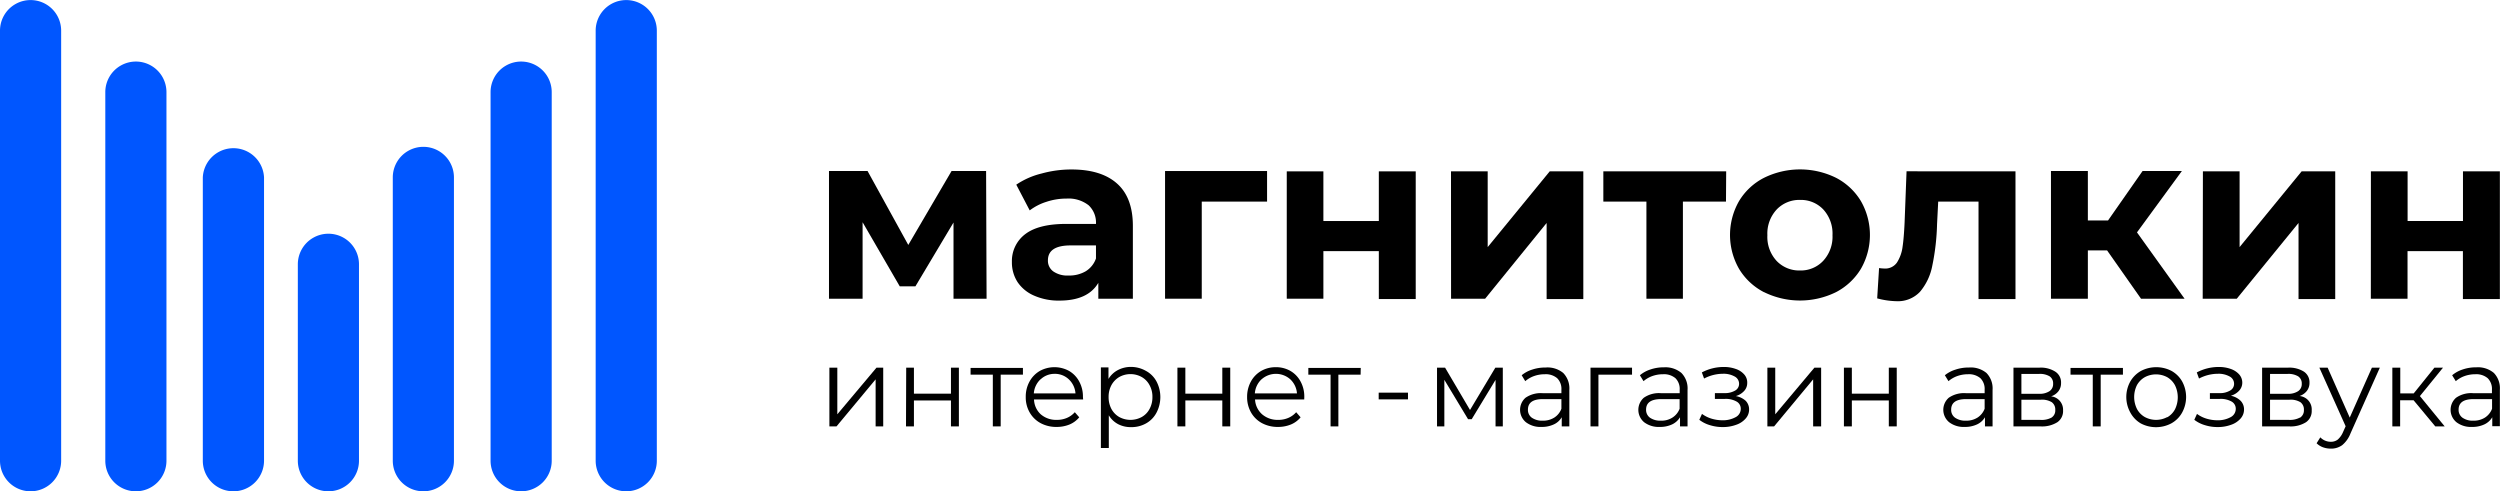 <svg xmlns="http://www.w3.org/2000/svg" viewBox="0 0 372.02 73.11" role="img" aria-label="Магнитолкин" focusable="false"><title>Магнитолкин</title><g fill="#0056ff"><path d="M4.55,73.11A4.55,4.55,0,0,1,0,68.56v-64a4.55,4.55,0,0,1,9.1,0v64A4.55,4.55,0,0,1,4.55,73.11Z" /><path d="M20.22,73.11a4.55,4.55,0,0,1-4.55-4.55V13.71a4.55,4.55,0,0,1,9.1,0V68.56A4.55,4.55,0,0,1,20.22,73.11Z" /><path d="M34.73,73.11a4.55,4.55,0,0,1-4.55-4.55V26.4a4.56,4.56,0,0,1,9.11,0V68.56A4.56,4.56,0,0,1,34.73,73.11Z" /><path d="M48.87,73.11a4.55,4.55,0,0,1-4.55-4.55V39.33a4.55,4.55,0,0,1,9.1,0V68.56A4.55,4.55,0,0,1,48.87,73.11Z" /><path d="M93.19,73.11a4.55,4.55,0,0,1-4.55-4.55v-64a4.55,4.55,0,0,1,9.1,0v64A4.55,4.55,0,0,1,93.19,73.11Z" /><path d="M77.52,73.11A4.55,4.55,0,0,1,73,68.56V13.71a4.55,4.55,0,1,1,9.1,0V68.56A4.55,4.55,0,0,1,77.52,73.11Z" /><path d="M63,73.11a4.55,4.55,0,0,1-4.55-4.55V26.4a4.55,4.55,0,0,1,9.1,0V68.56A4.55,4.55,0,0,1,63,73.11Z" /></g><g fill="currentColor"><path d="M141.89,44.45V33.11l-5.67,9.5h-2.33l-5.53-9.54V44.45h-5v-19h5.74l6.06,11,6.44-11h5.14l.07,19Z" /><path d="M166.22,27.31c1.58,1.4,2.36,3.51,2.36,6.32V44.45h-5.14V42.09q-1.55,2.64-5.78,2.64a9,9,0,0,1-3.78-.74,5.65,5.65,0,0,1-2.45-2,5.37,5.37,0,0,1-.85-3,5,5,0,0,1,2-4.16q2-1.52,6.14-1.51h4.37A3.54,3.54,0,0,0,162,30.55a4.85,4.85,0,0,0-3.28-1,9.42,9.42,0,0,0-3,.48,8.11,8.11,0,0,0-2.49,1.28l-2-3.83A11.58,11.58,0,0,1,155,25.82a16.53,16.53,0,0,1,4.45-.6Q163.87,25.22,166.22,27.31Zm-4.68,13.07a3.62,3.62,0,0,0,1.55-1.92V36.52h-3.77c-2.25,0-3.38.74-3.38,2.22a1.94,1.94,0,0,0,.83,1.67A3.65,3.65,0,0,0,159,41,4.83,4.83,0,0,0,161.54,40.38Z" /><path d="M188.55,30h-9.72V44.45h-5.46v-19h15.18Z" /><path d="M191.48,25.5h5.45v7.39h8.25V25.5h5.49v19h-5.49V37.37h-8.25v7.08h-5.45Z" /><path d="M215.92,25.5h5.46V36.77l9.23-11.27h5v19h-5.46V33.18L221,44.45h-5.07Z" /><path d="M256.84,30h-6.41V44.45H245V30h-6.41V25.5h18.28Z" /><path d="M262.5,43.48A9.3,9.3,0,0,1,258.78,40a10.13,10.13,0,0,1,0-10.07,9.23,9.23,0,0,1,3.72-3.47,12.12,12.12,0,0,1,10.72,0,9.31,9.31,0,0,1,3.7,3.47,10.13,10.13,0,0,1,0,10.07,9.38,9.38,0,0,1-3.7,3.47,12.12,12.12,0,0,1-10.72,0Zm8.83-4.69A5.28,5.28,0,0,0,272.69,35a5.3,5.3,0,0,0-1.36-3.82,4.57,4.57,0,0,0-3.46-1.43,4.64,4.64,0,0,0-3.49,1.43A5.26,5.26,0,0,0,263,35a5.25,5.25,0,0,0,1.37,3.82,4.64,4.64,0,0,0,3.49,1.43A4.57,4.57,0,0,0,271.33,38.79Z" /><path d="M299.92,25.5v19h-5.5V30h-6l-.17,3.34a34.37,34.37,0,0,1-.71,6.2,8.46,8.46,0,0,1-1.83,3.88,4.51,4.51,0,0,1-3.52,1.4,11.81,11.81,0,0,1-2.85-.42l.28-4.51a6.53,6.53,0,0,0,.81.07,2.11,2.11,0,0,0,1.85-.89,5.64,5.64,0,0,0,.83-2.29c.14-.93.24-2.16.31-3.68l.29-7.61Z" /><path d="M313.55,37.26h-2.86v7.19H305.2v-19h5.49v7.36h3l5.14-7.36h5.85L318,34.58l7.08,9.87h-6.48Z" /><path d="M327.81,25.5h5.46V36.77L342.5,25.5h5v19h-5.46V33.18l-9.19,11.27h-5.07Z" /><path d="M352.81,25.5h5.46v7.39h8.24V25.5H372v19h-5.5V37.37h-8.24v7.08h-5.46Z" /><path d="M123.42,54.71h1.18v6.94l5.83-6.94h1v8.74H130.3v-7l-5.82,7h-1.06Z" /><path d="M134.85,54.71H136v3.87h5.51V54.71h1.18v8.74h-1.18V59.59H136v3.86h-1.18Z" /><path d="M152.22,55.75h-3.31v7.7h-1.17v-7.7h-3.31v-1h7.79Z" /><path d="M161.18,59.44h-7.31a3.12,3.12,0,0,0,1,2.21,3.49,3.49,0,0,0,2.39.83,3.72,3.72,0,0,0,1.5-.29,3.27,3.27,0,0,0,1.18-.85l.66.76a3.79,3.79,0,0,1-1.45,1.07,5,5,0,0,1-1.92.36,4.88,4.88,0,0,1-2.39-.57,4.13,4.13,0,0,1-1.62-1.59,4.48,4.48,0,0,1-.58-2.29,4.61,4.61,0,0,1,.56-2.3,4.08,4.08,0,0,1,1.53-1.58,4.52,4.52,0,0,1,4.36,0,4,4,0,0,1,1.51,1.58,4.66,4.66,0,0,1,.55,2.3Zm-6.34-3a3.19,3.19,0,0,0-1,2.1h6.2a3.19,3.19,0,0,0-1-2.1,3,3,0,0,0-2.14-.81A3,3,0,0,0,154.84,56.46Z" /><path d="M170.54,55.2a3.87,3.87,0,0,1,1.56,1.57,5,5,0,0,1,0,4.63A3.9,3.9,0,0,1,170.55,63a4.38,4.38,0,0,1-2.24.56,4.05,4.05,0,0,1-1.92-.44A3.53,3.53,0,0,1,165,61.8v4.87h-1.18v-12h1.13v1.72a3.55,3.55,0,0,1,1.4-1.32,4.13,4.13,0,0,1,2-.47A4.53,4.53,0,0,1,170.54,55.2Zm-.65,6.86a2.94,2.94,0,0,0,1.17-1.2,3.61,3.61,0,0,0,.43-1.78,3.52,3.52,0,0,0-.43-1.77,3,3,0,0,0-1.17-1.21,3.44,3.44,0,0,0-3.33,0,3.17,3.17,0,0,0-1.17,1.21,3.62,3.62,0,0,0-.42,1.77,3.71,3.71,0,0,0,.42,1.78,3.07,3.07,0,0,0,1.17,1.2,3.51,3.51,0,0,0,3.33,0Z" /><path d="M175.21,54.71h1.18v3.87h5.5V54.71h1.18v8.74h-1.18V59.59h-5.5v3.86h-1.18Z" /><path d="M194.08,59.44h-7.32a3.16,3.16,0,0,0,1.05,2.21,3.51,3.51,0,0,0,2.39.83,3.68,3.68,0,0,0,1.5-.29,3.18,3.18,0,0,0,1.18-.85l.66.76a3.71,3.71,0,0,1-1.45,1.07,5,5,0,0,1-1.92.36,4.91,4.91,0,0,1-2.39-.57,4.13,4.13,0,0,1-1.62-1.59,4.58,4.58,0,0,1-.58-2.29,4.72,4.72,0,0,1,.56-2.3,4.08,4.08,0,0,1,1.53-1.58,4.34,4.34,0,0,1,2.18-.56,4.29,4.29,0,0,1,2.18.56,4,4,0,0,1,1.51,1.58,4.66,4.66,0,0,1,.55,2.3Zm-6.35-3a3.19,3.19,0,0,0-1,2.1H193a3.19,3.19,0,0,0-1-2.1,3.21,3.21,0,0,0-4.26,0Z" /><path d="M202.47,55.75h-3.31v7.7H198v-7.7h-3.31v-1h7.8Z" /><path d="M205.16,58.43h4.36v1h-4.36Z" /><path d="M223.63,54.71v8.74h-1.08V56.53L219,62.38h-.54l-3.53-5.86v6.93h-1.09V54.71h1.2l3.71,6.3,3.77-6.3Z" /><path d="M232.62,55.5a3.29,3.29,0,0,1,.91,2.53v5.42H232.4V62.09a2.63,2.63,0,0,1-1.17,1.06,4.16,4.16,0,0,1-1.84.38,3.55,3.55,0,0,1-2.32-.7,2.39,2.39,0,0,1-.06-3.64,4,4,0,0,1,2.57-.68h2.77V58a2.24,2.24,0,0,0-.63-1.72,2.61,2.61,0,0,0-1.84-.59,4.76,4.76,0,0,0-1.6.27,4.1,4.1,0,0,0-1.31.76l-.53-.88A4.52,4.52,0,0,1,228,55a6.05,6.05,0,0,1,2-.31A3.66,3.66,0,0,1,232.62,55.5Zm-1.33,6.64a2.65,2.65,0,0,0,1.06-1.32V59.39h-2.74c-1.5,0-2.24.52-2.24,1.57a1.41,1.41,0,0,0,.58,1.2,2.68,2.68,0,0,0,1.63.44A3.08,3.08,0,0,0,231.29,62.14Z" /><path d="M242.86,55.75h-5v7.7h-1.18V54.71h6.18Z" /><path d="M250.21,55.5a3.29,3.29,0,0,1,.91,2.53v5.42H250V62.09a2.74,2.74,0,0,1-1.17,1.06,4.2,4.2,0,0,1-1.84.38,3.58,3.58,0,0,1-2.33-.7,2.4,2.4,0,0,1-.05-3.64,3.94,3.94,0,0,1,2.56-.68h2.78V58a2.24,2.24,0,0,0-.63-1.72,2.63,2.63,0,0,0-1.85-.59,4.74,4.74,0,0,0-1.59.27,4.1,4.1,0,0,0-1.31.76l-.54-.88a4.66,4.66,0,0,1,1.6-.87,6.05,6.05,0,0,1,2-.31A3.69,3.69,0,0,1,250.21,55.5Zm-1.34,6.64a2.67,2.67,0,0,0,1.07-1.32V59.39H247.2c-1.5,0-2.25.52-2.25,1.57a1.43,1.43,0,0,0,.58,1.2,2.7,2.7,0,0,0,1.63.44A3,3,0,0,0,248.87,62.14Z" /><path d="M259.77,59.64a1.82,1.82,0,0,1,.51,1.3,2,2,0,0,1-.53,1.36,3.22,3.22,0,0,1-1.42.92,5.62,5.62,0,0,1-2,.33,6.23,6.23,0,0,1-1.87-.28,4.76,4.76,0,0,1-1.59-.8l.4-.88a4.65,4.65,0,0,0,1.39.7,5.57,5.57,0,0,0,1.61.25,3.91,3.91,0,0,0,2-.46,1.39,1.39,0,0,0,.77-1.24,1.21,1.21,0,0,0-.63-1.09,3.26,3.26,0,0,0-1.73-.39h-1.49V58.5h1.43a3,3,0,0,0,1.58-.38,1.14,1.14,0,0,0,.59-1,1.22,1.22,0,0,0-.67-1.1,3.36,3.36,0,0,0-1.75-.4,6.08,6.08,0,0,0-2.79.71l-.33-.91a6.88,6.88,0,0,1,3.23-.81,5.17,5.17,0,0,1,1.81.29,2.88,2.88,0,0,1,1.26.82A1.79,1.79,0,0,1,260,57a1.71,1.71,0,0,1-.46,1.18,2.67,2.67,0,0,1-1.24.76A2.91,2.91,0,0,1,259.77,59.64Z" /><path d="M263,54.71h1.17v6.94L270,54.71h1v8.74h-1.19v-7l-5.81,7H263Z" /><path d="M274.39,54.71h1.18v3.87h5.5V54.71h1.18v8.74h-1.18V59.59h-5.5v3.86h-1.18Z" /><path d="M295.6,55.5a3.29,3.29,0,0,1,.91,2.53v5.42h-1.13V62.09a2.69,2.69,0,0,1-1.17,1.06,4.2,4.2,0,0,1-1.84.38,3.55,3.55,0,0,1-2.32-.7,2.39,2.39,0,0,1-.06-3.64,4,4,0,0,1,2.57-.68h2.77V58a2.24,2.24,0,0,0-.63-1.72,2.63,2.63,0,0,0-1.85-.59,4.74,4.74,0,0,0-1.59.27,4.1,4.1,0,0,0-1.31.76l-.54-.88A4.66,4.66,0,0,1,291,55a6.05,6.05,0,0,1,2-.31A3.67,3.67,0,0,1,295.6,55.5Zm-1.33,6.64a2.7,2.7,0,0,0,1.06-1.32V59.39h-2.74c-1.5,0-2.24.52-2.24,1.57a1.41,1.41,0,0,0,.58,1.2,2.68,2.68,0,0,0,1.63.44A3.08,3.08,0,0,0,294.27,62.14Z" /><path d="M307,61.07a2,2,0,0,1-.85,1.76,4.29,4.29,0,0,1-2.53.62h-4V54.71h3.86a4,4,0,0,1,2.34.58A1.89,1.89,0,0,1,306.7,57a1.94,1.94,0,0,1-.39,1.22,2.31,2.31,0,0,1-1.09.76A2,2,0,0,1,307,61.07Zm-6.2-2.47h2.63a2.63,2.63,0,0,0,1.55-.39,1.26,1.26,0,0,0,.54-1.11A1.25,1.25,0,0,0,305,56a2.8,2.8,0,0,0-1.55-.36H300.8Zm4.47,3.55a1.25,1.25,0,0,0,.57-1.14,1.34,1.34,0,0,0-.52-1.16,2.8,2.8,0,0,0-1.63-.37H300.8v3h2.77A3.11,3.11,0,0,0,305.27,62.15Z" /><path d="M315.91,55.75H312.6v7.7h-1.18v-7.7h-3.31v-1h7.8Z" /><path d="M318.55,63A4.19,4.19,0,0,1,317,61.37a4.76,4.76,0,0,1,0-4.59,4.23,4.23,0,0,1,1.59-1.58,4.92,4.92,0,0,1,4.56,0,4.13,4.13,0,0,1,1.58,1.58,4.83,4.83,0,0,1,0,4.59A4.09,4.09,0,0,1,323.11,63a4.85,4.85,0,0,1-4.56,0Zm3.95-.9a3,3,0,0,0,1.16-1.2,4.07,4.07,0,0,0,0-3.56,3.07,3.07,0,0,0-1.16-1.21,3.53,3.53,0,0,0-3.34,0A3.1,3.1,0,0,0,318,57.3a4,4,0,0,0,0,3.56,3,3,0,0,0,1.17,1.2,3.53,3.53,0,0,0,3.34,0Z" /><path d="M333.42,59.64a1.82,1.82,0,0,1,.51,1.3,2,2,0,0,1-.53,1.36,3.28,3.28,0,0,1-1.42.92,5.71,5.71,0,0,1-2,.33,6.21,6.21,0,0,1-1.86-.28,4.76,4.76,0,0,1-1.59-.8l.4-.88a4.54,4.54,0,0,0,1.39.7,5.57,5.57,0,0,0,1.61.25,3.91,3.91,0,0,0,2-.46,1.39,1.39,0,0,0,.77-1.24,1.21,1.21,0,0,0-.63-1.09,3.28,3.28,0,0,0-1.73-.39h-1.49V58.5h1.43a2.92,2.92,0,0,0,1.57-.38,1.13,1.13,0,0,0,.6-1,1.22,1.22,0,0,0-.67-1.1,3.36,3.36,0,0,0-1.75-.4,6.09,6.09,0,0,0-2.8.71l-.33-.91a6.94,6.94,0,0,1,3.24-.81,5.17,5.17,0,0,1,1.81.29,3,3,0,0,1,1.26.82,1.84,1.84,0,0,1,.46,1.23,1.75,1.75,0,0,1-.46,1.18,2.72,2.72,0,0,1-1.24.76A2.91,2.91,0,0,1,333.42,59.64Z" /><path d="M344,61.07a2,2,0,0,1-.85,1.76,4.29,4.29,0,0,1-2.53.62h-4V54.71h3.86a4.07,4.07,0,0,1,2.34.58,1.89,1.89,0,0,1,.85,1.66,1.94,1.94,0,0,1-.39,1.22,2.31,2.31,0,0,1-1.09.76A2,2,0,0,1,344,61.07Zm-6.2-2.47h2.62a2.64,2.64,0,0,0,1.56-.39,1.26,1.26,0,0,0,.54-1.11,1.25,1.25,0,0,0-.54-1.1,2.81,2.81,0,0,0-1.56-.36h-2.62Zm4.47,3.55a1.27,1.27,0,0,0,.57-1.14,1.34,1.34,0,0,0-.52-1.16,2.8,2.8,0,0,0-1.63-.37h-2.89v3h2.77A3.11,3.11,0,0,0,342.22,62.15Z" /><path d="M354.14,54.71l-4.37,9.79a4.23,4.23,0,0,1-1.23,1.74,2.8,2.8,0,0,1-1.68.52,3.48,3.48,0,0,1-1.18-.2,2.61,2.61,0,0,1-.95-.6l.55-.88a2.17,2.17,0,0,0,1.6.66,1.64,1.64,0,0,0,1-.33,3.12,3.12,0,0,0,.79-1.13l.38-.85-3.91-8.72h1.23l3.29,7.43,3.3-7.43Z" /><path d="M359.16,59.56h-2v3.89H356V54.71h1.18v3.83h2l3.08-3.83h1.28l-3.44,4.23,3.69,4.51h-1.4Z" /><path d="M371.11,55.5A3.29,3.29,0,0,1,372,58v5.42h-1.13V62.09a2.69,2.69,0,0,1-1.17,1.06,4.16,4.16,0,0,1-1.84.38,3.55,3.55,0,0,1-2.32-.7,2.39,2.39,0,0,1-.06-3.64,3.94,3.94,0,0,1,2.56-.68h2.78V58a2.24,2.24,0,0,0-.63-1.72,2.62,2.62,0,0,0-1.84-.59,4.76,4.76,0,0,0-1.6.27,4.1,4.1,0,0,0-1.31.76l-.54-.88a4.66,4.66,0,0,1,1.6-.87,6.05,6.05,0,0,1,2-.31A3.67,3.67,0,0,1,371.11,55.5Zm-1.33,6.64a2.7,2.7,0,0,0,1.06-1.32V59.39H368.1c-1.5,0-2.24.52-2.24,1.57a1.41,1.41,0,0,0,.58,1.2,2.64,2.64,0,0,0,1.62.44A3.09,3.09,0,0,0,369.78,62.14Z" /></g></svg>